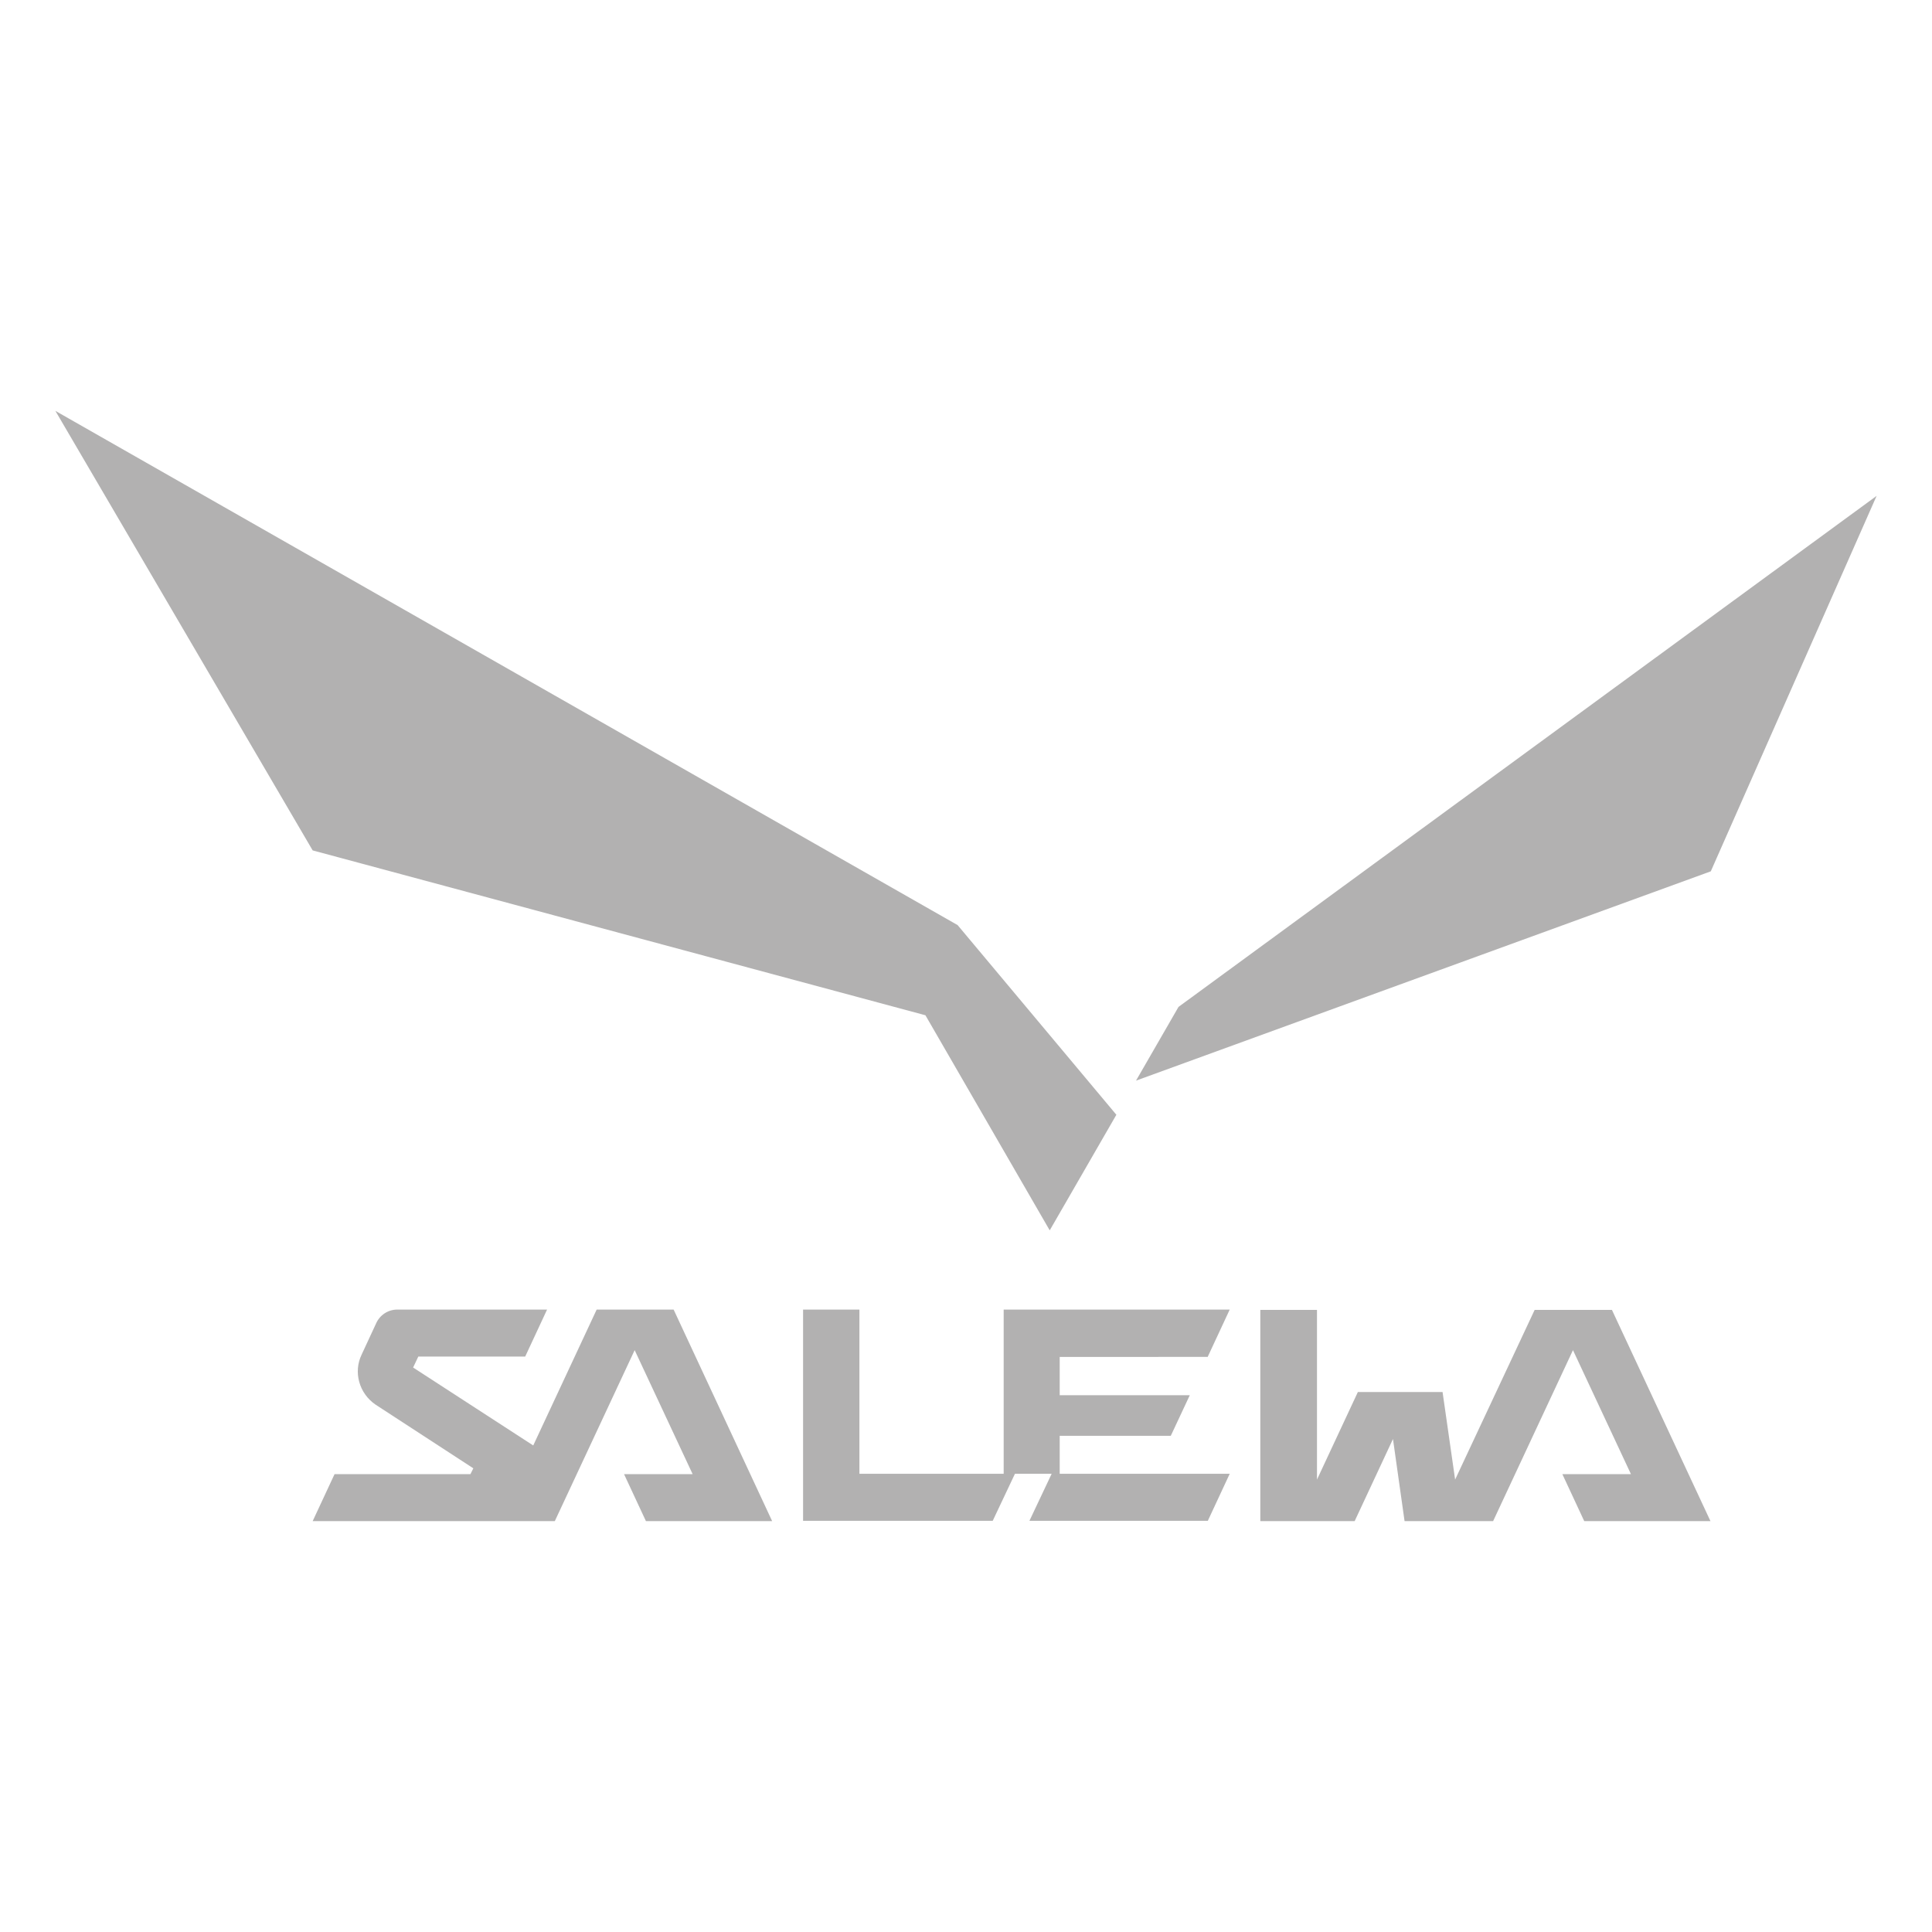 <?xml version="1.0" encoding="utf-8"?>
<!-- Generator: Adobe Illustrator 26.3.1, SVG Export Plug-In . SVG Version: 6.00 Build 0)  -->
<!DOCTYPE svg PUBLIC "-//W3C//DTD SVG 1.1//EN" "http://www.w3.org/Graphics/SVG/1.1/DTD/svg11.dtd">
<svg version="1.1" id="Warstwa_1" xmlns:x="http://ns.adobe.com/Extensibility/1.0/" xmlns:i="http://ns.adobe.com/AdobeIllustrator/10.0/" xmlns:graph="http://ns.adobe.com/Graphs/1.0/"
	 xmlns="http://www.w3.org/2000/svg" xmlns:xlink="http://www.w3.org/1999/xlink" x="0px" y="0px" width="600px" height="600px"
	 viewBox="0 0 600 600" style="enable-background:new 0 0 600 600;" xml:space="preserve">
<style type="text/css">
	.st0{fill:#B2B1B1;}
</style>
<g>
	<path class="st0" d="M531.2,472.4H492l-6.8-14.6h21.3l-18-38.5l-24.8,53.1h-27.5l-3.6-25.5l-11.9,25.5h-29.3v-65.6H409v52.7
		l12.7-27.2H448l3.9,27.2l24.7-52.7h24L531.2,472.4z M375.1,421.3l6.8-14.6h-70.2v51h-44.8v-51h-17.5v65.6h58.9l6.9-14.6h11.4
		l-6.9,14.6h55.4l6.8-14.6h-52.8v-11.8h34.5l5.9-12.6h-40.4v-11.9H375.1z M209.2,406.7h-23.9l-19.7,42.2l-37.3-24.2l1.6-3.4h33.2
		l6.8-14.6h-46.5c-3,0-5.5,1.8-6.6,4.3l-4.5,9.7c-2.6,5.4-0.8,12,4.3,15.5l0,0L147,456l-0.9,1.8h-42.2l-6.8,14.6h75.2l24.8-53.1
		l18,38.5h-21.3l6.8,14.6h39.2L209.2,406.7z"/>
	<path class="st0" d="M97.1,264.1l190.3,51.2l38.6,66.8l20.7-35.9l-49.3-58.9L17.2,127.6L97.1,264.1z M366,312.7l-13.2,22.9
		l178.5-65L582.8,154L366,312.7z"/>
</g>
</svg>
